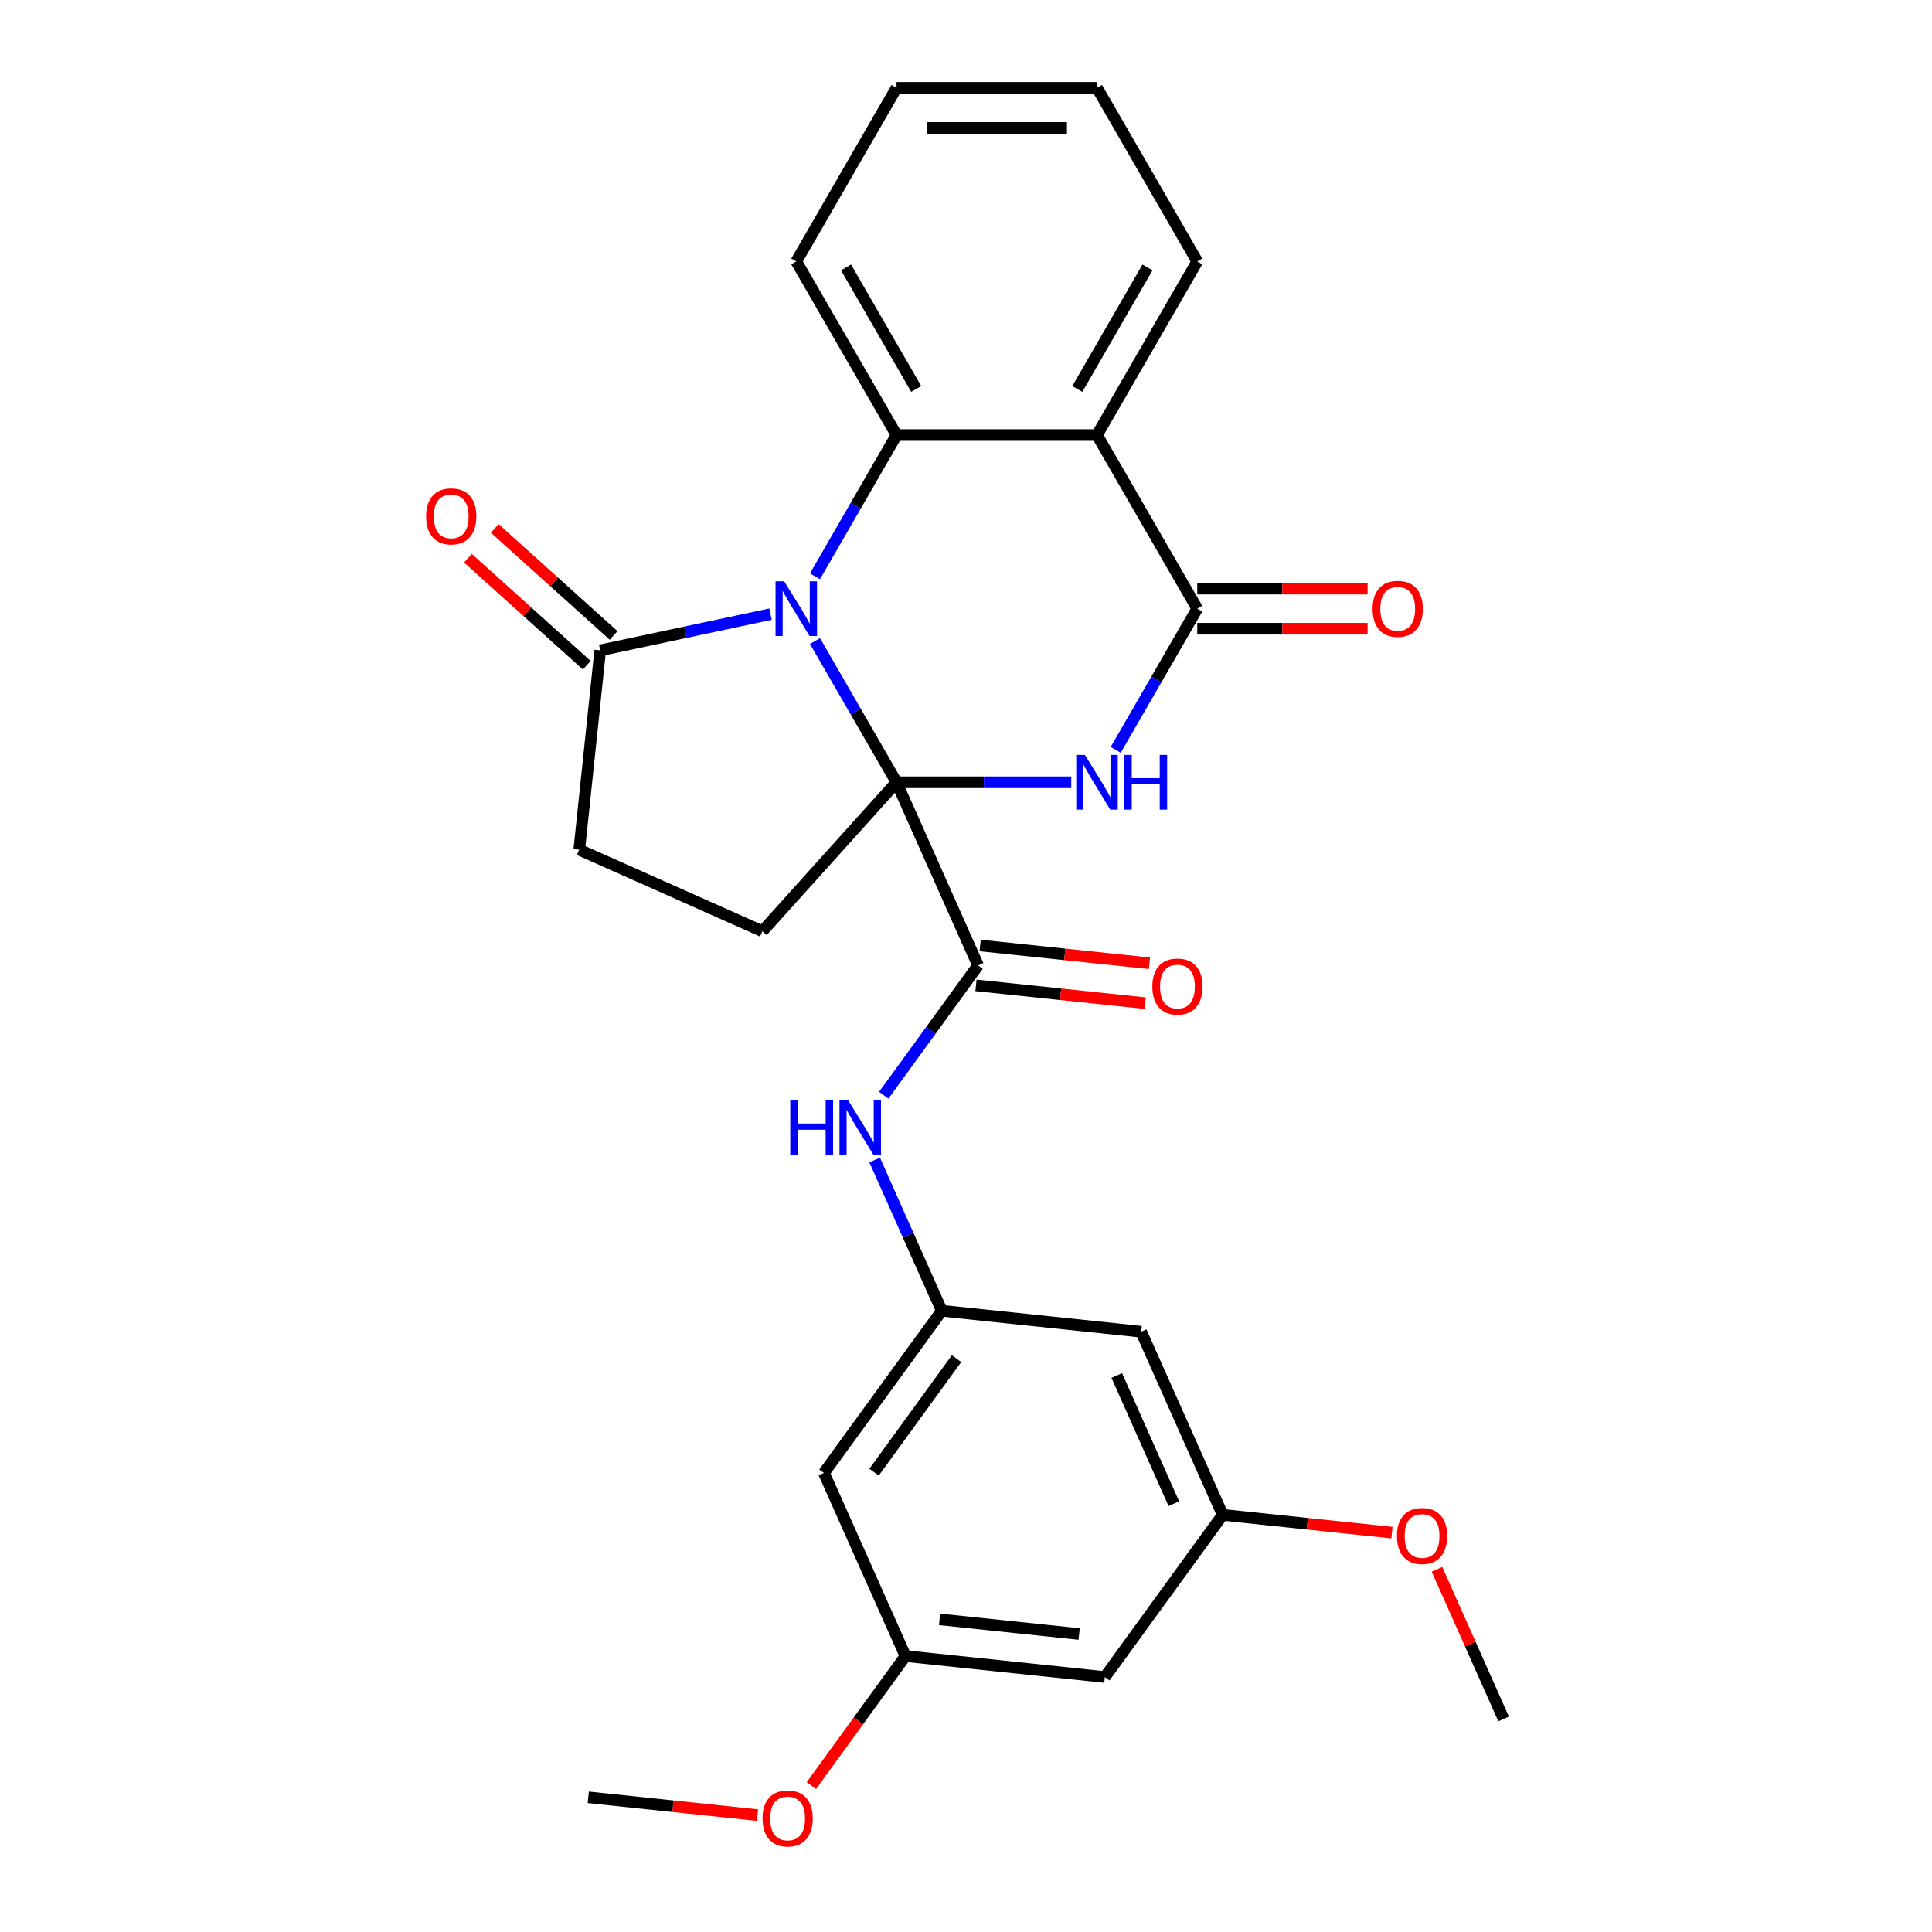 <?xml version='1.0' encoding='iso-8859-1'?>
<svg version='1.1' baseProfile='full'
              xmlns='http://www.w3.org/2000/svg'
                      xmlns:rdkit='http://www.rdkit.org/xml'
                      xmlns:xlink='http://www.w3.org/1999/xlink'
                  xml:space='preserve'
width='1000px' height='1000px' viewBox='0 0 1000 1000'>
<!-- END OF HEADER -->
<rect style='opacity:1.0;fill:#FFFFFF;stroke:none' width='1000' height='1000' x='0' y='0'> </rect>
<path class='bond-0' d='M 464.043,404.906 L 442.939,368.352' style='fill:none;fill-rule:evenodd;stroke:#000000;stroke-width:6px;stroke-linecap:butt;stroke-linejoin:miter;stroke-opacity:1' />
<path class='bond-0' d='M 442.939,368.352 L 421.834,331.797' style='fill:none;fill-rule:evenodd;stroke:#0000FF;stroke-width:6px;stroke-linecap:butt;stroke-linejoin:miter;stroke-opacity:1' />
<path class='bond-1' d='M 464.043,404.906 L 509.259,404.906' style='fill:none;fill-rule:evenodd;stroke:#000000;stroke-width:6px;stroke-linecap:butt;stroke-linejoin:miter;stroke-opacity:1' />
<path class='bond-1' d='M 509.259,404.906 L 554.474,404.906' style='fill:none;fill-rule:evenodd;stroke:#0000FF;stroke-width:6px;stroke-linecap:butt;stroke-linejoin:miter;stroke-opacity:1' />
<path class='bond-5' d='M 464.043,404.906 L 506.248,499.7' style='fill:none;fill-rule:evenodd;stroke:#000000;stroke-width:6px;stroke-linecap:butt;stroke-linejoin:miter;stroke-opacity:1' />
<path class='bond-7' d='M 464.043,404.906 L 394.611,482.019' style='fill:none;fill-rule:evenodd;stroke:#000000;stroke-width:6px;stroke-linecap:butt;stroke-linejoin:miter;stroke-opacity:1' />
<path class='bond-3' d='M 421.834,298.289 L 442.939,261.735' style='fill:none;fill-rule:evenodd;stroke:#0000FF;stroke-width:6px;stroke-linecap:butt;stroke-linejoin:miter;stroke-opacity:1' />
<path class='bond-3' d='M 442.939,261.735 L 464.043,225.18' style='fill:none;fill-rule:evenodd;stroke:#000000;stroke-width:6px;stroke-linecap:butt;stroke-linejoin:miter;stroke-opacity:1' />
<path class='bond-6' d='M 398.827,317.878 L 354.745,327.247' style='fill:none;fill-rule:evenodd;stroke:#0000FF;stroke-width:6px;stroke-linecap:butt;stroke-linejoin:miter;stroke-opacity:1' />
<path class='bond-6' d='M 354.745,327.247 L 310.664,336.617' style='fill:none;fill-rule:evenodd;stroke:#000000;stroke-width:6px;stroke-linecap:butt;stroke-linejoin:miter;stroke-opacity:1' />
<path class='bond-2' d='M 577.481,388.152 L 598.586,351.598' style='fill:none;fill-rule:evenodd;stroke:#0000FF;stroke-width:6px;stroke-linecap:butt;stroke-linejoin:miter;stroke-opacity:1' />
<path class='bond-2' d='M 598.586,351.598 L 619.69,315.043' style='fill:none;fill-rule:evenodd;stroke:#000000;stroke-width:6px;stroke-linecap:butt;stroke-linejoin:miter;stroke-opacity:1' />
<path class='bond-4' d='M 619.69,315.043 L 567.808,225.18' style='fill:none;fill-rule:evenodd;stroke:#000000;stroke-width:6px;stroke-linecap:butt;stroke-linejoin:miter;stroke-opacity:1' />
<path class='bond-10' d='M 619.69,325.42 L 663.776,325.42' style='fill:none;fill-rule:evenodd;stroke:#000000;stroke-width:6px;stroke-linecap:butt;stroke-linejoin:miter;stroke-opacity:1' />
<path class='bond-10' d='M 663.776,325.42 L 707.861,325.42' style='fill:none;fill-rule:evenodd;stroke:#FF0000;stroke-width:6px;stroke-linecap:butt;stroke-linejoin:miter;stroke-opacity:1' />
<path class='bond-10' d='M 619.69,304.667 L 663.776,304.667' style='fill:none;fill-rule:evenodd;stroke:#000000;stroke-width:6px;stroke-linecap:butt;stroke-linejoin:miter;stroke-opacity:1' />
<path class='bond-10' d='M 663.776,304.667 L 707.861,304.667' style='fill:none;fill-rule:evenodd;stroke:#FF0000;stroke-width:6px;stroke-linecap:butt;stroke-linejoin:miter;stroke-opacity:1' />
<path class='bond-20' d='M 464.043,225.18 L 412.161,135.317' style='fill:none;fill-rule:evenodd;stroke:#000000;stroke-width:6px;stroke-linecap:butt;stroke-linejoin:miter;stroke-opacity:1' />
<path class='bond-20' d='M 474.233,201.324 L 437.916,138.42' style='fill:none;fill-rule:evenodd;stroke:#000000;stroke-width:6px;stroke-linecap:butt;stroke-linejoin:miter;stroke-opacity:1' />
<path class='bond-28' d='M 464.043,225.18 L 567.808,225.18' style='fill:none;fill-rule:evenodd;stroke:#000000;stroke-width:6px;stroke-linecap:butt;stroke-linejoin:miter;stroke-opacity:1' />
<path class='bond-19' d='M 567.808,225.18 L 619.69,135.317' style='fill:none;fill-rule:evenodd;stroke:#000000;stroke-width:6px;stroke-linecap:butt;stroke-linejoin:miter;stroke-opacity:1' />
<path class='bond-19' d='M 557.618,201.324 L 593.935,138.42' style='fill:none;fill-rule:evenodd;stroke:#000000;stroke-width:6px;stroke-linecap:butt;stroke-linejoin:miter;stroke-opacity:1' />
<path class='bond-8' d='M 506.248,499.7 L 481.839,533.297' style='fill:none;fill-rule:evenodd;stroke:#000000;stroke-width:6px;stroke-linecap:butt;stroke-linejoin:miter;stroke-opacity:1' />
<path class='bond-8' d='M 481.839,533.297 L 457.429,566.893' style='fill:none;fill-rule:evenodd;stroke:#0000FF;stroke-width:6px;stroke-linecap:butt;stroke-linejoin:miter;stroke-opacity:1' />
<path class='bond-12' d='M 505.164,510.02 L 548.965,514.623' style='fill:none;fill-rule:evenodd;stroke:#000000;stroke-width:6px;stroke-linecap:butt;stroke-linejoin:miter;stroke-opacity:1' />
<path class='bond-12' d='M 548.965,514.623 L 592.766,519.227' style='fill:none;fill-rule:evenodd;stroke:#FF0000;stroke-width:6px;stroke-linecap:butt;stroke-linejoin:miter;stroke-opacity:1' />
<path class='bond-12' d='M 507.333,489.38 L 551.134,493.984' style='fill:none;fill-rule:evenodd;stroke:#000000;stroke-width:6px;stroke-linecap:butt;stroke-linejoin:miter;stroke-opacity:1' />
<path class='bond-12' d='M 551.134,493.984 L 594.935,498.588' style='fill:none;fill-rule:evenodd;stroke:#FF0000;stroke-width:6px;stroke-linecap:butt;stroke-linejoin:miter;stroke-opacity:1' />
<path class='bond-15' d='M 317.607,328.906 L 286.848,301.21' style='fill:none;fill-rule:evenodd;stroke:#000000;stroke-width:6px;stroke-linecap:butt;stroke-linejoin:miter;stroke-opacity:1' />
<path class='bond-15' d='M 286.848,301.21 L 256.089,273.515' style='fill:none;fill-rule:evenodd;stroke:#FF0000;stroke-width:6px;stroke-linecap:butt;stroke-linejoin:miter;stroke-opacity:1' />
<path class='bond-15' d='M 303.72,344.328 L 272.961,316.633' style='fill:none;fill-rule:evenodd;stroke:#000000;stroke-width:6px;stroke-linecap:butt;stroke-linejoin:miter;stroke-opacity:1' />
<path class='bond-15' d='M 272.961,316.633 L 242.202,288.937' style='fill:none;fill-rule:evenodd;stroke:#FF0000;stroke-width:6px;stroke-linecap:butt;stroke-linejoin:miter;stroke-opacity:1' />
<path class='bond-27' d='M 310.664,336.617 L 299.817,439.814' style='fill:none;fill-rule:evenodd;stroke:#000000;stroke-width:6px;stroke-linecap:butt;stroke-linejoin:miter;stroke-opacity:1' />
<path class='bond-11' d='M 394.611,482.019 L 299.817,439.814' style='fill:none;fill-rule:evenodd;stroke:#000000;stroke-width:6px;stroke-linecap:butt;stroke-linejoin:miter;stroke-opacity:1' />
<path class='bond-9' d='M 452.716,600.402 L 470.089,639.422' style='fill:none;fill-rule:evenodd;stroke:#0000FF;stroke-width:6px;stroke-linecap:butt;stroke-linejoin:miter;stroke-opacity:1' />
<path class='bond-9' d='M 470.089,639.422 L 487.462,678.441' style='fill:none;fill-rule:evenodd;stroke:#000000;stroke-width:6px;stroke-linecap:butt;stroke-linejoin:miter;stroke-opacity:1' />
<path class='bond-13' d='M 487.462,678.441 L 426.47,762.389' style='fill:none;fill-rule:evenodd;stroke:#000000;stroke-width:6px;stroke-linecap:butt;stroke-linejoin:miter;stroke-opacity:1' />
<path class='bond-13' d='M 495.103,703.232 L 452.409,761.995' style='fill:none;fill-rule:evenodd;stroke:#000000;stroke-width:6px;stroke-linecap:butt;stroke-linejoin:miter;stroke-opacity:1' />
<path class='bond-14' d='M 487.462,678.441 L 590.658,689.288' style='fill:none;fill-rule:evenodd;stroke:#000000;stroke-width:6px;stroke-linecap:butt;stroke-linejoin:miter;stroke-opacity:1' />
<path class='bond-17' d='M 426.47,762.389 L 468.675,857.183' style='fill:none;fill-rule:evenodd;stroke:#000000;stroke-width:6px;stroke-linecap:butt;stroke-linejoin:miter;stroke-opacity:1' />
<path class='bond-16' d='M 590.658,689.288 L 632.863,784.082' style='fill:none;fill-rule:evenodd;stroke:#000000;stroke-width:6px;stroke-linecap:butt;stroke-linejoin:miter;stroke-opacity:1' />
<path class='bond-16' d='M 578.03,711.948 L 607.573,778.304' style='fill:none;fill-rule:evenodd;stroke:#000000;stroke-width:6px;stroke-linecap:butt;stroke-linejoin:miter;stroke-opacity:1' />
<path class='bond-18' d='M 632.863,784.082 L 571.872,868.029' style='fill:none;fill-rule:evenodd;stroke:#000000;stroke-width:6px;stroke-linecap:butt;stroke-linejoin:miter;stroke-opacity:1' />
<path class='bond-21' d='M 632.863,784.082 L 676.664,788.685' style='fill:none;fill-rule:evenodd;stroke:#000000;stroke-width:6px;stroke-linecap:butt;stroke-linejoin:miter;stroke-opacity:1' />
<path class='bond-21' d='M 676.664,788.685 L 720.465,793.289' style='fill:none;fill-rule:evenodd;stroke:#FF0000;stroke-width:6px;stroke-linecap:butt;stroke-linejoin:miter;stroke-opacity:1' />
<path class='bond-22' d='M 468.675,857.183 L 444.324,890.699' style='fill:none;fill-rule:evenodd;stroke:#000000;stroke-width:6px;stroke-linecap:butt;stroke-linejoin:miter;stroke-opacity:1' />
<path class='bond-22' d='M 444.324,890.699 L 419.973,924.216' style='fill:none;fill-rule:evenodd;stroke:#FF0000;stroke-width:6px;stroke-linecap:butt;stroke-linejoin:miter;stroke-opacity:1' />
<path class='bond-30' d='M 468.675,857.183 L 571.872,868.029' style='fill:none;fill-rule:evenodd;stroke:#000000;stroke-width:6px;stroke-linecap:butt;stroke-linejoin:miter;stroke-opacity:1' />
<path class='bond-30' d='M 486.324,838.17 L 558.561,845.763' style='fill:none;fill-rule:evenodd;stroke:#000000;stroke-width:6px;stroke-linecap:butt;stroke-linejoin:miter;stroke-opacity:1' />
<path class='bond-25' d='M 619.69,135.317 L 567.808,45.455' style='fill:none;fill-rule:evenodd;stroke:#000000;stroke-width:6px;stroke-linecap:butt;stroke-linejoin:miter;stroke-opacity:1' />
<path class='bond-26' d='M 412.161,135.317 L 464.043,45.455' style='fill:none;fill-rule:evenodd;stroke:#000000;stroke-width:6px;stroke-linecap:butt;stroke-linejoin:miter;stroke-opacity:1' />
<path class='bond-23' d='M 743.786,812.282 L 761.025,851.002' style='fill:none;fill-rule:evenodd;stroke:#FF0000;stroke-width:6px;stroke-linecap:butt;stroke-linejoin:miter;stroke-opacity:1' />
<path class='bond-23' d='M 761.025,851.002 L 778.264,889.722' style='fill:none;fill-rule:evenodd;stroke:#000000;stroke-width:6px;stroke-linecap:butt;stroke-linejoin:miter;stroke-opacity:1' />
<path class='bond-24' d='M 392.09,939.491 L 348.289,934.887' style='fill:none;fill-rule:evenodd;stroke:#FF0000;stroke-width:6px;stroke-linecap:butt;stroke-linejoin:miter;stroke-opacity:1' />
<path class='bond-24' d='M 348.289,934.887 L 304.488,930.284' style='fill:none;fill-rule:evenodd;stroke:#000000;stroke-width:6px;stroke-linecap:butt;stroke-linejoin:miter;stroke-opacity:1' />
<path class='bond-29' d='M 567.808,45.455 L 464.043,45.455' style='fill:none;fill-rule:evenodd;stroke:#000000;stroke-width:6px;stroke-linecap:butt;stroke-linejoin:miter;stroke-opacity:1' />
<path class='bond-29' d='M 552.243,66.207 L 479.608,66.207' style='fill:none;fill-rule:evenodd;stroke:#000000;stroke-width:6px;stroke-linecap:butt;stroke-linejoin:miter;stroke-opacity:1' />
<path  class='atom-1' d='M 405.901 300.883
L 415.181 315.883
Q 416.101 317.363, 417.581 320.043
Q 419.061 322.723, 419.141 322.883
L 419.141 300.883
L 422.901 300.883
L 422.901 329.203
L 419.021 329.203
L 409.061 312.803
Q 407.901 310.883, 406.661 308.683
Q 405.461 306.483, 405.101 305.803
L 405.101 329.203
L 401.421 329.203
L 401.421 300.883
L 405.901 300.883
' fill='#0000FF'/>
<path  class='atom-2' d='M 561.548 390.746
L 570.828 405.746
Q 571.748 407.226, 573.228 409.906
Q 574.708 412.586, 574.788 412.746
L 574.788 390.746
L 578.548 390.746
L 578.548 419.066
L 574.668 419.066
L 564.708 402.666
Q 563.548 400.746, 562.308 398.546
Q 561.108 396.346, 560.748 395.666
L 560.748 419.066
L 557.068 419.066
L 557.068 390.746
L 561.548 390.746
' fill='#0000FF'/>
<path  class='atom-2' d='M 581.948 390.746
L 585.788 390.746
L 585.788 402.786
L 600.268 402.786
L 600.268 390.746
L 604.108 390.746
L 604.108 419.066
L 600.268 419.066
L 600.268 405.986
L 585.788 405.986
L 585.788 419.066
L 581.948 419.066
L 581.948 390.746
' fill='#0000FF'/>
<path  class='atom-9' d='M 409.037 569.488
L 412.877 569.488
L 412.877 581.528
L 427.357 581.528
L 427.357 569.488
L 431.197 569.488
L 431.197 597.808
L 427.357 597.808
L 427.357 584.728
L 412.877 584.728
L 412.877 597.808
L 409.037 597.808
L 409.037 569.488
' fill='#0000FF'/>
<path  class='atom-9' d='M 438.997 569.488
L 448.277 584.488
Q 449.197 585.968, 450.677 588.648
Q 452.157 591.328, 452.237 591.488
L 452.237 569.488
L 455.997 569.488
L 455.997 597.808
L 452.117 597.808
L 442.157 581.408
Q 440.997 579.488, 439.757 577.288
Q 438.557 575.088, 438.197 574.408
L 438.197 597.808
L 434.517 597.808
L 434.517 569.488
L 438.997 569.488
' fill='#0000FF'/>
<path  class='atom-11' d='M 710.455 315.123
Q 710.455 308.323, 713.815 304.523
Q 717.175 300.723, 723.455 300.723
Q 729.735 300.723, 733.095 304.523
Q 736.455 308.323, 736.455 315.123
Q 736.455 322.003, 733.055 325.923
Q 729.655 329.803, 723.455 329.803
Q 717.215 329.803, 713.815 325.923
Q 710.455 322.043, 710.455 315.123
M 723.455 326.603
Q 727.775 326.603, 730.095 323.723
Q 732.455 320.803, 732.455 315.123
Q 732.455 309.563, 730.095 306.763
Q 727.775 303.923, 723.455 303.923
Q 719.135 303.923, 716.775 306.723
Q 714.455 309.523, 714.455 315.123
Q 714.455 320.843, 716.775 323.723
Q 719.135 326.603, 723.455 326.603
' fill='#FF0000'/>
<path  class='atom-13' d='M 596.445 510.626
Q 596.445 503.826, 599.805 500.026
Q 603.165 496.226, 609.445 496.226
Q 615.725 496.226, 619.085 500.026
Q 622.445 503.826, 622.445 510.626
Q 622.445 517.506, 619.045 521.426
Q 615.645 525.306, 609.445 525.306
Q 603.205 525.306, 599.805 521.426
Q 596.445 517.546, 596.445 510.626
M 609.445 522.106
Q 613.765 522.106, 616.085 519.226
Q 618.445 516.306, 618.445 510.626
Q 618.445 505.066, 616.085 502.266
Q 613.765 499.426, 609.445 499.426
Q 605.125 499.426, 602.765 502.226
Q 600.445 505.026, 600.445 510.626
Q 600.445 516.346, 602.765 519.226
Q 605.125 522.106, 609.445 522.106
' fill='#FF0000'/>
<path  class='atom-16' d='M 220.551 267.265
Q 220.551 260.465, 223.911 256.665
Q 227.271 252.865, 233.551 252.865
Q 239.831 252.865, 243.191 256.665
Q 246.551 260.465, 246.551 267.265
Q 246.551 274.145, 243.151 278.065
Q 239.751 281.945, 233.551 281.945
Q 227.311 281.945, 223.911 278.065
Q 220.551 274.185, 220.551 267.265
M 233.551 278.745
Q 237.871 278.745, 240.191 275.865
Q 242.551 272.945, 242.551 267.265
Q 242.551 261.705, 240.191 258.905
Q 237.871 256.065, 233.551 256.065
Q 229.231 256.065, 226.871 258.865
Q 224.551 261.665, 224.551 267.265
Q 224.551 272.985, 226.871 275.865
Q 229.231 278.745, 233.551 278.745
' fill='#FF0000'/>
<path  class='atom-22' d='M 723.059 795.008
Q 723.059 788.208, 726.419 784.408
Q 729.779 780.608, 736.059 780.608
Q 742.339 780.608, 745.699 784.408
Q 749.059 788.208, 749.059 795.008
Q 749.059 801.888, 745.659 805.808
Q 742.259 809.688, 736.059 809.688
Q 729.819 809.688, 726.419 805.808
Q 723.059 801.928, 723.059 795.008
M 736.059 806.488
Q 740.379 806.488, 742.699 803.608
Q 745.059 800.688, 745.059 795.008
Q 745.059 789.448, 742.699 786.648
Q 740.379 783.808, 736.059 783.808
Q 731.739 783.808, 729.379 786.608
Q 727.059 789.408, 727.059 795.008
Q 727.059 800.728, 729.379 803.608
Q 731.739 806.488, 736.059 806.488
' fill='#FF0000'/>
<path  class='atom-23' d='M 394.684 941.21
Q 394.684 934.41, 398.044 930.61
Q 401.404 926.81, 407.684 926.81
Q 413.964 926.81, 417.324 930.61
Q 420.684 934.41, 420.684 941.21
Q 420.684 948.09, 417.284 952.01
Q 413.884 955.89, 407.684 955.89
Q 401.444 955.89, 398.044 952.01
Q 394.684 948.13, 394.684 941.21
M 407.684 952.69
Q 412.004 952.69, 414.324 949.81
Q 416.684 946.89, 416.684 941.21
Q 416.684 935.65, 414.324 932.85
Q 412.004 930.01, 407.684 930.01
Q 403.364 930.01, 401.004 932.81
Q 398.684 935.61, 398.684 941.21
Q 398.684 946.93, 401.004 949.81
Q 403.364 952.69, 407.684 952.69
' fill='#FF0000'/>
</svg>
